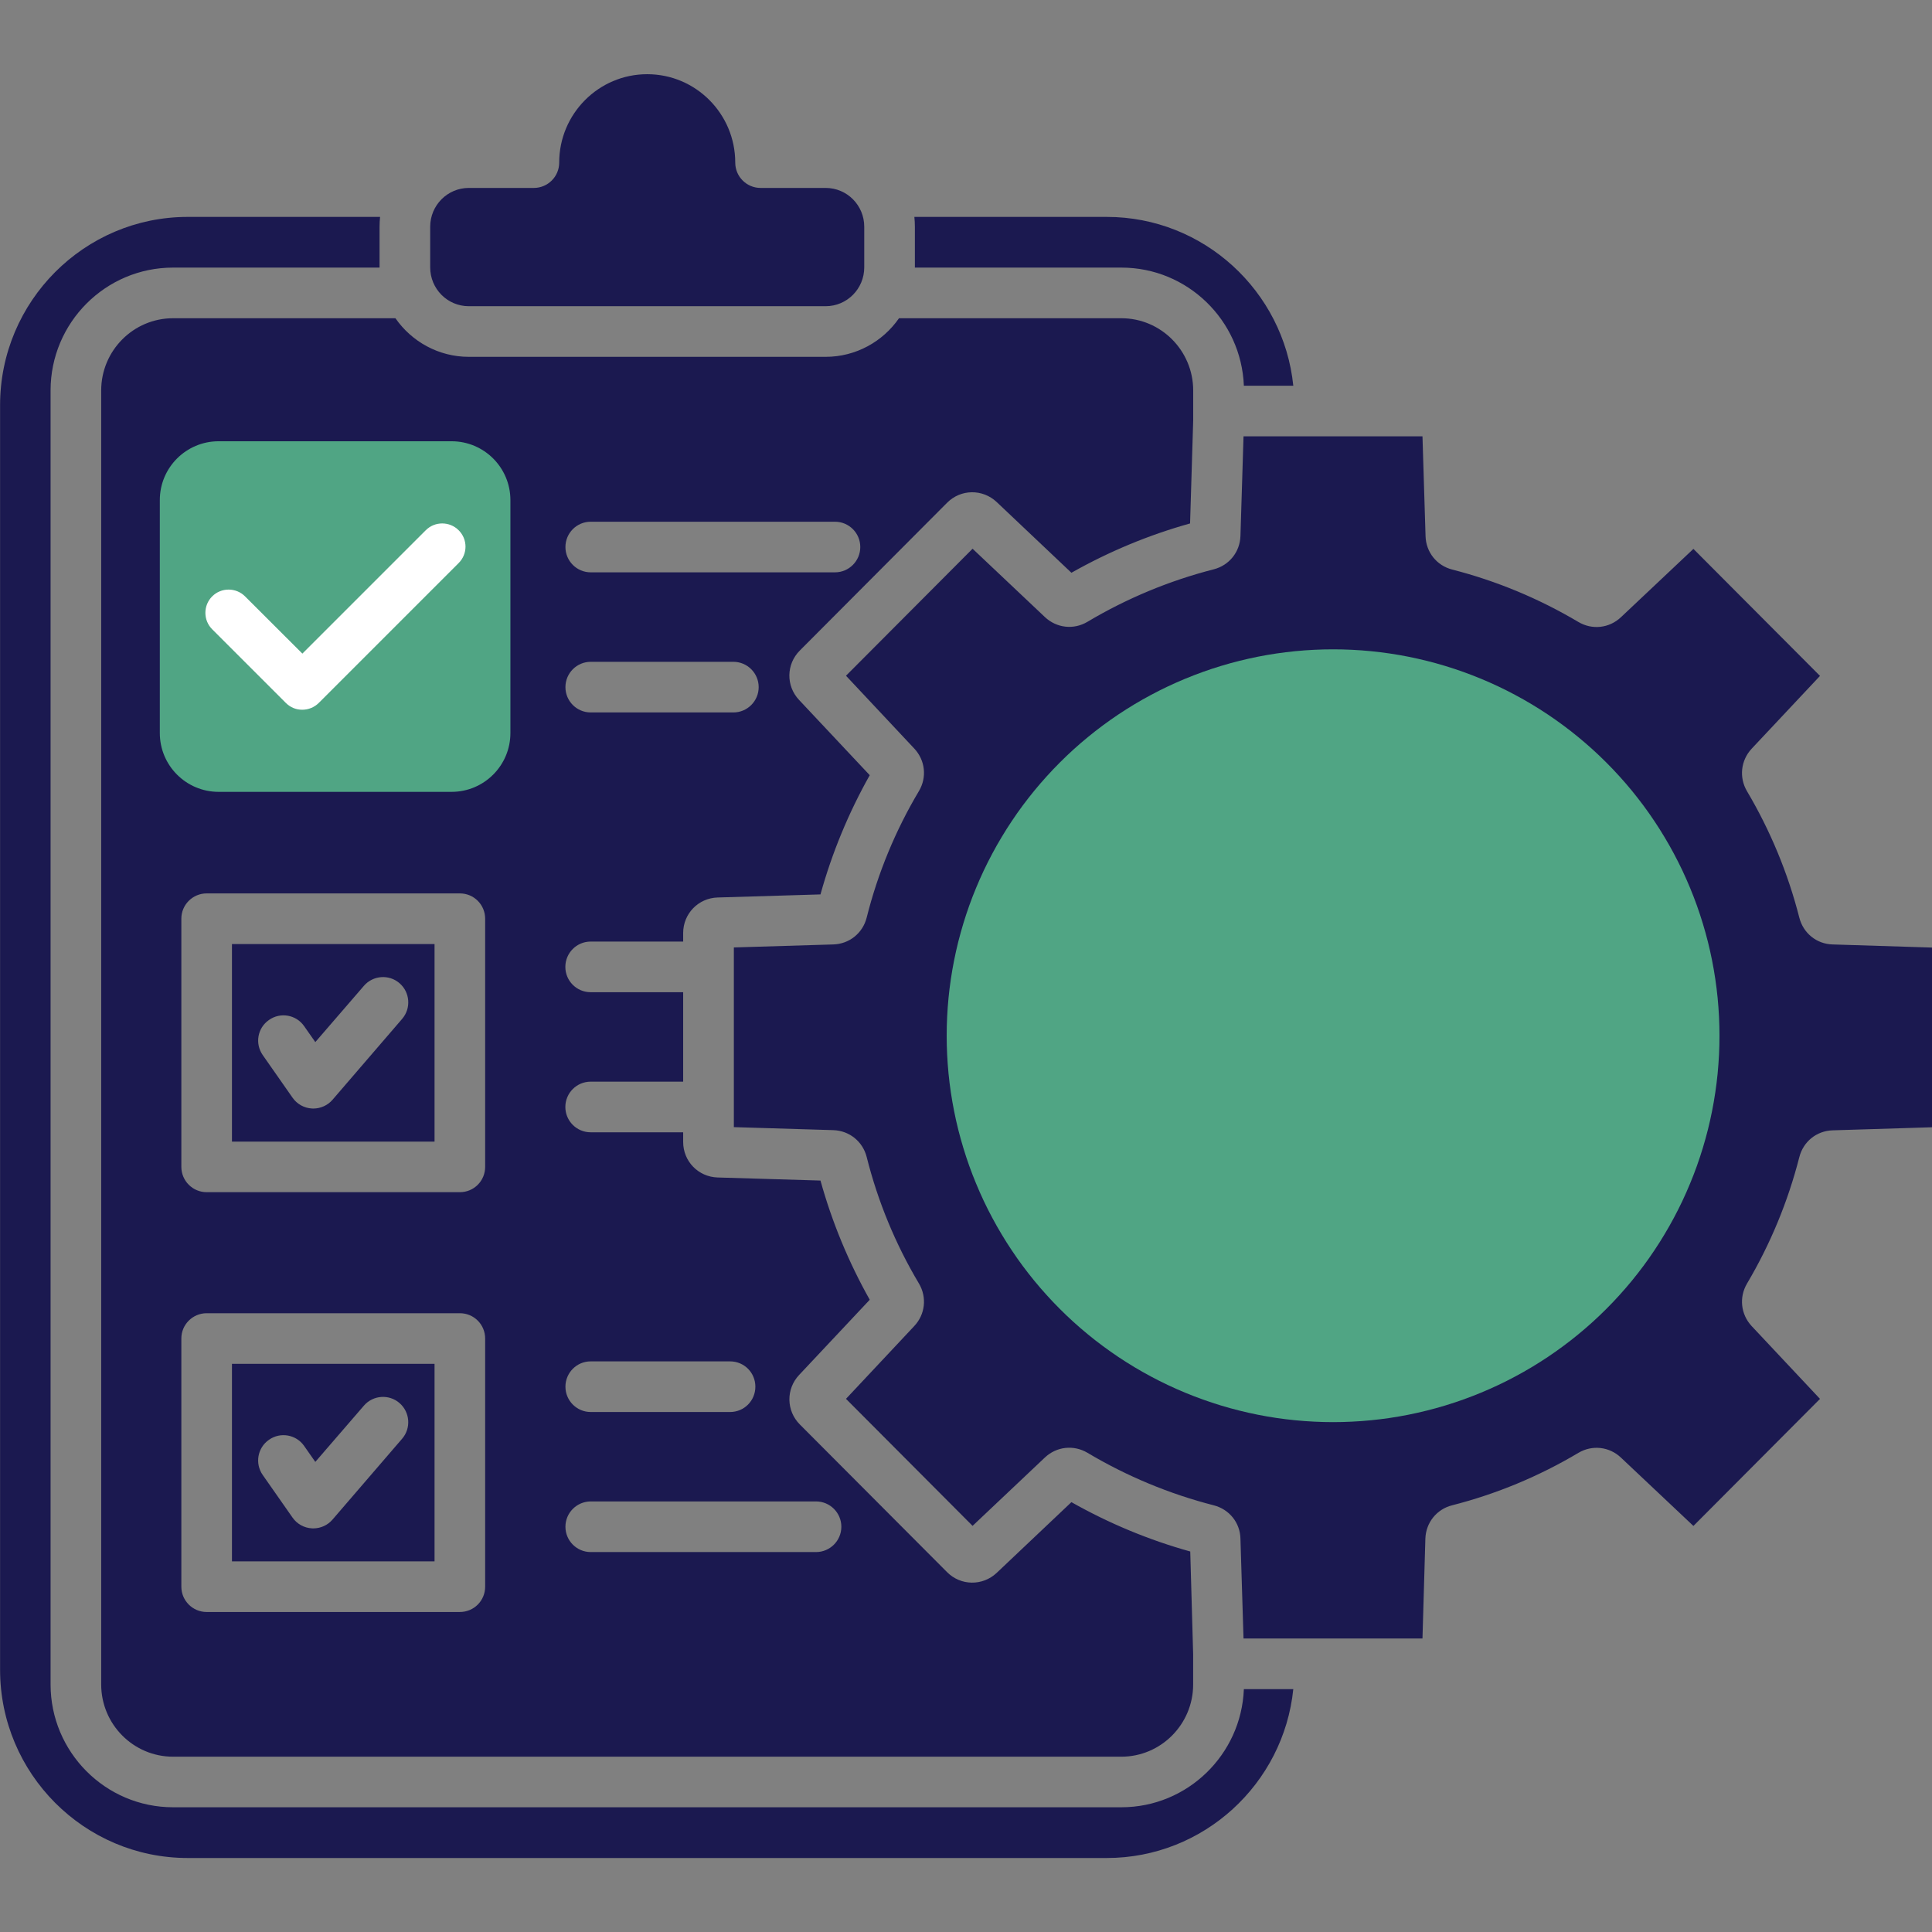 <?xml version="1.0" encoding="UTF-8" standalone="no"?>
<svg xmlns="http://www.w3.org/2000/svg" xmlns:xlink="http://www.w3.org/1999/xlink" width="500" zoomAndPan="magnify" viewBox="0 0 375 375" height="500" preserveAspectRatio="xMidYMid meet" version="1.0"><rect x="0" y="0" width="375" height="375" fill="#808080" stroke="none"/><defs><clipPath id="38bd36825a"><path d="M 0 14.297 L 375 14.297 L 375 360.797 L 0 360.797 Z M 0 14.297 " clip-rule="nonzero"/></clipPath><clipPath id="7722230490"><path d="M 183.75 126.035 L 333.75 126.035 L 333.75 276.035 L 183.75 276.035 Z M 183.75 126.035 " clip-rule="nonzero"/></clipPath><clipPath id="22d37b64df"><path d="M 31.02 85.648 L 99.27 85.648 L 99.27 153.898 L 31.02 153.898 Z M 31.02 85.648 " clip-rule="nonzero"/></clipPath></defs><g clip-path="url(#38bd36825a)"><path fill="#1b1950" d="M 160.258 59.434 C 164.402 59.434 167.75 56.055 167.75 51.902 L 167.75 44.008 C 167.75 39.852 164.41 36.477 160.258 36.477 L 147.625 36.477 C 144.914 36.477 142.711 34.273 142.711 31.562 C 142.711 22.098 135.059 14.402 125.625 14.402 C 116.199 14.402 108.539 22.098 108.539 31.562 C 108.539 34.273 106.336 36.477 103.625 36.477 L 90.992 36.477 C 86.848 36.477 83.5 39.859 83.5 44.008 L 83.5 51.902 C 83.5 56.055 86.84 59.434 90.992 59.434 Z M 84.344 264.719 L 45.023 264.719 L 45.023 303.062 L 84.344 303.062 Z M 52.215 279.457 C 54.414 277.902 57.496 278.434 59.035 280.66 L 61.203 283.754 L 70.629 272.84 C 72.395 270.785 75.508 270.559 77.547 272.332 C 79.586 274.102 79.824 277.207 78.047 279.262 L 64.535 294.957 C 63.602 296.047 62.227 296.66 60.793 296.66 C 60.73 296.66 60.629 296.66 60.559 296.652 C 59.051 296.578 57.648 295.809 56.781 294.562 L 51 286.301 C 49.438 284.074 49.969 281.012 52.215 279.457 Z M 84.344 221.586 L 84.344 183.242 L 45.023 183.242 L 45.023 221.586 Z M 78.055 197.766 L 64.543 213.465 C 63.609 214.551 62.234 215.168 60.801 215.168 C 60.738 215.168 60.637 215.168 60.566 215.16 C 59.059 215.086 57.66 214.316 56.789 213.07 L 51.012 204.809 C 49.438 202.582 49.969 199.52 52.215 197.973 C 54.414 196.41 57.496 196.949 59.035 199.176 L 61.203 202.27 L 70.629 191.355 C 72.395 189.301 75.508 189.07 77.547 190.84 C 79.594 192.609 79.824 195.711 78.055 197.766 Z M 250.496 165.262 L 221.309 213.734 C 219.57 216.641 219.508 219.875 221.176 222.832 C 222.848 225.785 225.621 227.406 228.996 227.406 L 288.473 227.406 C 291.879 227.406 294.652 225.754 296.332 222.758 C 297.969 219.762 297.871 216.5 296.062 213.594 L 265.742 165.121 C 264.07 162.406 261.363 160.906 258.184 160.906 C 258.152 160.906 258.121 160.906 258.086 160.906 C 254.844 160.945 252.168 162.496 250.496 165.262 Z M 253.805 202.918 L 253.805 173.508 C 253.805 170.797 256.008 168.594 258.719 168.594 C 261.426 168.594 263.629 170.797 263.629 173.508 L 263.629 202.918 C 263.629 205.629 261.426 207.832 258.719 207.832 C 256.016 207.82 253.805 205.629 253.805 202.918 Z M 258.719 212.023 C 261.09 212.023 263 213.938 263 216.289 C 263 218.637 261.09 220.555 258.719 220.555 C 256.375 220.555 254.434 218.637 254.434 216.289 C 254.441 213.938 256.375 212.023 258.719 212.023 Z M 241.367 84.695 L 276.102 84.695 L 276.699 104.082 C 276.797 107.188 278.867 109.781 281.879 110.551 C 290.469 112.754 298.699 116.176 306.355 120.719 C 309.031 122.309 312.34 121.949 314.613 119.812 L 328.691 106.539 L 353.262 131.191 L 339.988 145.332 C 337.887 147.594 337.516 150.902 339.09 153.57 C 343.633 161.242 347.047 169.496 349.25 178.125 C 350.02 181.129 352.59 183.227 355.703 183.316 L 375.023 183.922 L 375.023 218.801 L 355.703 219.398 C 352.59 219.496 350.02 221.586 349.25 224.59 C 347.047 233.211 343.633 241.473 339.09 249.145 C 337.516 251.816 337.887 255.121 339.988 257.383 L 353.262 271.523 L 328.691 296.184 L 314.613 282.91 C 312.34 280.773 309.031 280.414 306.355 282.004 C 298.699 286.562 290.438 289.988 281.848 292.18 C 278.844 292.941 276.762 295.555 276.664 298.656 L 276.102 318.031 L 241.367 318.031 L 240.77 298.656 C 240.703 295.555 238.602 292.949 235.586 292.18 C 226.996 289.977 218.738 286.547 211.082 281.988 C 208.402 280.398 205.094 280.758 202.82 282.895 L 188.777 296.168 L 164.207 271.516 L 177.445 257.398 C 179.582 255.141 179.949 251.824 178.379 249.152 C 173.801 241.473 170.387 233.195 168.219 224.559 C 167.449 221.543 164.844 219.457 161.734 219.359 L 142.441 218.777 L 142.441 183.898 L 161.734 183.316 C 164.844 183.227 167.449 181.137 168.219 178.117 C 170.387 169.469 173.801 161.199 178.379 153.52 C 179.949 150.852 179.582 147.543 177.445 145.277 L 164.207 131.16 L 188.777 106.508 L 202.82 119.777 C 205.094 121.914 208.402 122.285 211.082 120.688 C 218.738 116.129 226.996 112.703 235.586 110.504 C 238.59 109.734 240.672 107.129 240.77 104.035 Z M 223.379 139.812 C 239.762 130.367 258.816 127.859 277.074 132.766 C 314.785 142.902 337.254 181.926 327.16 219.75 C 322.246 238.109 310.48 253.445 294.062 262.926 C 283.164 269.215 271.098 272.422 258.855 272.422 C 252.707 272.422 246.484 271.613 240.402 269.977 C 202.688 259.84 180.223 220.816 190.316 182.988 C 195.23 164.633 206.969 149.297 223.379 139.812 Z M 177.578 51.941 L 217.664 51.941 C 230.469 51.941 240.934 62.145 241.434 74.867 L 251.027 74.867 C 249.152 56.488 233.613 42.102 214.824 42.102 L 177.477 42.102 C 177.543 42.73 177.578 43.363 177.578 44.008 L 177.578 51.902 C 177.578 51.918 177.578 51.934 177.578 51.941 Z M 84.344 100.816 L 45.023 100.816 L 45.023 139.16 L 84.344 139.16 Z M 52.215 115.547 C 54.414 113.988 57.496 114.523 59.035 116.75 L 61.203 119.844 L 70.629 108.93 C 72.395 106.875 75.508 106.645 77.547 108.422 C 79.586 110.191 79.824 113.293 78.047 115.348 L 64.535 131.047 C 63.602 132.133 62.227 132.75 60.793 132.75 C 60.73 132.75 60.629 132.75 60.559 132.738 C 59.051 132.668 57.648 131.898 56.781 130.652 L 51 122.391 C 49.438 120.172 49.969 117.109 52.215 115.547 Z M 76.754 61.77 C 79.895 66.289 85.113 69.262 90.992 69.262 L 160.258 69.262 C 166.145 69.262 171.363 66.289 174.496 61.77 L 217.656 61.77 C 225.344 61.77 231.598 68.059 231.598 75.785 L 231.598 81.633 L 230.992 101.602 C 222.969 103.836 215.25 107.055 207.961 111.172 L 193.453 97.441 C 190.711 94.863 186.469 94.922 183.824 97.59 L 155.238 126.273 C 152.594 128.926 152.531 133.141 155.109 135.867 L 168.816 150.465 C 164.707 157.762 161.496 165.523 159.254 173.605 L 139.289 174.203 C 135.547 174.316 132.602 177.348 132.602 181.098 L 132.602 182.758 L 114.645 182.758 C 111.934 182.758 109.734 184.961 109.734 187.672 C 109.734 190.391 111.934 192.586 114.645 192.586 L 132.602 192.586 L 132.602 209.949 L 114.645 209.949 C 111.934 209.949 109.734 212.152 109.734 214.863 C 109.734 217.574 111.934 219.777 114.645 219.777 L 132.602 219.777 L 132.602 221.652 C 132.602 225.41 135.539 228.43 139.289 228.547 L 159.254 229.145 C 161.496 237.215 164.707 244.977 168.816 252.281 L 155.109 266.879 C 152.539 269.605 152.605 273.824 155.238 276.477 L 183.824 305.148 C 186.469 307.812 190.711 307.875 193.453 305.297 L 207.961 291.566 C 215.25 295.684 222.969 298.902 231.027 301.145 L 231.59 321.102 L 231.59 326.953 C 231.59 334.684 225.336 340.973 217.648 340.973 L 33.586 340.973 C 25.898 340.973 19.641 334.684 19.641 326.953 L 19.641 75.785 C 19.641 68.059 25.898 61.77 33.586 61.77 Z M 40.113 90.992 L 89.254 90.992 C 91.996 90.992 94.168 93.191 94.168 95.902 L 94.168 144.07 C 94.168 146.789 91.996 148.984 89.254 148.984 L 40.113 148.984 C 37.402 148.984 35.199 146.781 35.199 144.07 L 35.199 95.902 C 35.191 93.191 37.402 90.992 40.113 90.992 Z M 40.113 173.41 L 89.254 173.41 C 91.996 173.41 94.168 175.613 94.168 178.32 L 94.168 226.488 C 94.168 229.199 91.996 231.402 89.254 231.402 L 40.113 231.402 C 37.402 231.402 35.199 229.199 35.199 226.488 L 35.199 178.32 C 35.191 175.613 37.402 173.41 40.113 173.41 Z M 40.113 254.895 L 89.254 254.895 C 91.996 254.895 94.168 257.098 94.168 259.805 L 94.168 307.977 C 94.168 310.684 91.996 312.887 89.254 312.887 L 40.113 312.887 C 37.402 312.887 35.199 310.684 35.199 307.977 L 35.199 259.805 C 35.191 257.098 37.402 254.895 40.113 254.895 Z M 109.75 296.34 C 109.75 299.059 111.953 301.254 114.66 301.254 L 158.391 301.254 C 161.102 301.254 163.305 299.051 163.305 296.34 C 163.305 293.629 161.102 291.426 158.391 291.426 L 114.66 291.426 C 111.953 291.438 109.75 293.629 109.75 296.34 Z M 109.75 269.156 C 109.75 271.867 111.953 274.07 114.66 274.07 L 141.707 274.07 C 144.449 274.07 146.617 271.867 146.617 269.156 C 146.617 266.438 144.449 264.242 141.707 264.242 L 114.66 264.242 C 111.953 264.234 109.75 266.438 109.75 269.156 Z M 114.66 128.457 C 111.953 128.457 109.75 130.66 109.75 133.371 C 109.75 136.09 111.953 138.285 114.66 138.285 L 142.344 138.285 C 145.055 138.285 147.258 136.082 147.258 133.371 C 147.258 130.66 145.055 128.457 142.344 128.457 Z M 114.66 111.09 L 162.07 111.09 C 164.777 111.09 166.98 108.891 166.98 106.18 C 166.98 103.461 164.777 101.266 162.07 101.266 L 114.66 101.266 C 111.953 101.266 109.75 103.461 109.75 106.18 C 109.75 108.891 111.953 111.09 114.66 111.09 Z M 73.672 51.902 C 73.672 51.918 73.672 51.926 73.672 51.941 L 33.586 51.941 C 20.477 51.941 9.816 62.637 9.816 75.785 L 9.816 326.945 C 9.816 340.094 20.484 350.789 33.586 350.789 L 217.664 350.789 C 230.469 350.789 240.934 340.586 241.434 327.863 L 251.027 327.863 C 249.152 346.254 233.613 360.637 214.824 360.637 L 36.426 360.637 C 16.367 360.637 0.016 344.246 0.016 324.098 L 0.016 78.645 C 0.016 58.492 16.367 42.102 36.426 42.102 L 73.773 42.102 C 73.707 42.73 73.672 43.363 73.672 44.008 Z M 73.672 51.902 " fill-opacity="1" fill-rule="evenodd"/></g><g clip-path="url(#7722230490)"><path fill="#50a584" d="M 333.75 201.035 C 333.75 202.262 333.719 203.488 333.66 204.715 C 333.598 205.938 333.508 207.164 333.391 208.383 C 333.27 209.605 333.117 210.824 332.938 212.039 C 332.758 213.254 332.547 214.461 332.309 215.664 C 332.07 216.867 331.801 218.066 331.504 219.258 C 331.203 220.449 330.875 221.629 330.52 222.805 C 330.164 223.98 329.777 225.145 329.367 226.301 C 328.953 227.457 328.512 228.602 328.039 229.734 C 327.57 230.867 327.074 231.992 326.551 233.102 C 326.023 234.211 325.473 235.305 324.895 236.387 C 324.316 237.469 323.711 238.539 323.078 239.59 C 322.449 240.645 321.793 241.68 321.109 242.699 C 320.43 243.723 319.723 244.727 318.992 245.711 C 318.258 246.695 317.504 247.664 316.727 248.613 C 315.945 249.562 315.145 250.492 314.32 251.398 C 313.496 252.309 312.652 253.199 311.781 254.066 C 310.914 254.934 310.027 255.781 309.117 256.605 C 308.207 257.43 307.277 258.23 306.328 259.008 C 305.379 259.789 304.414 260.543 303.426 261.273 C 302.441 262.004 301.438 262.711 300.418 263.395 C 299.398 264.074 298.359 264.73 297.309 265.363 C 296.254 265.992 295.188 266.598 294.105 267.176 C 293.023 267.758 291.926 268.309 290.816 268.832 C 289.707 269.355 288.586 269.855 287.453 270.324 C 286.316 270.793 285.172 271.234 284.016 271.648 C 282.859 272.062 281.695 272.449 280.52 272.805 C 279.348 273.16 278.164 273.488 276.973 273.785 C 275.781 274.082 274.586 274.352 273.383 274.594 C 272.18 274.832 270.969 275.043 269.754 275.223 C 268.539 275.402 267.324 275.551 266.102 275.672 C 264.879 275.793 263.656 275.883 262.43 275.941 C 261.203 276.004 259.977 276.035 258.75 276.035 C 257.523 276.035 256.297 276.004 255.07 275.941 C 253.844 275.883 252.621 275.793 251.398 275.672 C 250.176 275.551 248.961 275.402 247.746 275.223 C 246.531 275.043 245.32 274.832 244.117 274.594 C 242.914 274.352 241.719 274.082 240.527 273.785 C 239.336 273.488 238.152 273.16 236.98 272.805 C 235.805 272.449 234.641 272.062 233.484 271.648 C 232.328 271.234 231.184 270.793 230.047 270.324 C 228.914 269.855 227.793 269.355 226.684 268.832 C 225.574 268.309 224.477 267.758 223.395 267.176 C 222.312 266.598 221.246 265.992 220.191 265.363 C 219.141 264.73 218.102 264.074 217.082 263.395 C 216.062 262.711 215.059 262.004 214.074 261.273 C 213.086 260.543 212.121 259.789 211.172 259.008 C 210.223 258.23 209.293 257.43 208.383 256.605 C 207.473 255.781 206.586 254.934 205.719 254.066 C 204.848 253.199 204.004 252.309 203.18 251.398 C 202.355 250.492 201.555 249.562 200.773 248.613 C 199.996 247.664 199.242 246.695 198.508 245.711 C 197.777 244.727 197.07 243.723 196.391 242.699 C 195.707 241.68 195.051 240.645 194.422 239.59 C 193.789 238.539 193.184 237.469 192.605 236.387 C 192.027 235.305 191.477 234.211 190.949 233.102 C 190.426 231.992 189.93 230.867 189.461 229.734 C 188.988 228.602 188.547 227.457 188.133 226.301 C 187.719 225.145 187.336 223.98 186.98 222.805 C 186.625 221.629 186.297 220.449 185.996 219.258 C 185.699 218.066 185.43 216.867 185.191 215.664 C 184.953 214.461 184.742 213.254 184.562 212.039 C 184.383 210.824 184.23 209.605 184.109 208.383 C 183.992 207.164 183.902 205.938 183.84 204.715 C 183.781 203.488 183.75 202.262 183.75 201.035 C 183.75 199.805 183.781 198.578 183.84 197.352 C 183.902 196.129 183.992 194.902 184.109 193.684 C 184.23 192.461 184.383 191.242 184.562 190.027 C 184.742 188.812 184.953 187.605 185.191 186.402 C 185.43 185.199 185.699 184 185.996 182.809 C 186.297 181.617 186.625 180.438 186.98 179.262 C 187.336 178.086 187.719 176.922 188.133 175.766 C 188.547 174.609 188.988 173.465 189.461 172.332 C 189.93 171.199 190.426 170.078 190.949 168.965 C 191.477 167.855 192.027 166.762 192.605 165.68 C 193.184 164.598 193.789 163.527 194.422 162.477 C 195.051 161.422 195.707 160.387 196.391 159.367 C 197.07 158.344 197.777 157.34 198.508 156.355 C 199.242 155.371 199.996 154.402 200.773 153.453 C 201.555 152.504 202.355 151.574 203.18 150.668 C 204.004 149.758 204.848 148.867 205.719 148 C 206.586 147.133 207.473 146.285 208.383 145.461 C 209.293 144.637 210.223 143.836 211.172 143.059 C 212.121 142.277 213.086 141.523 214.074 140.793 C 215.059 140.062 216.062 139.355 217.082 138.672 C 218.102 137.992 219.141 137.336 220.191 136.703 C 221.246 136.074 222.312 135.469 223.395 134.891 C 224.477 134.309 225.574 133.758 226.684 133.234 C 227.793 132.711 228.914 132.211 230.047 131.742 C 231.184 131.273 232.328 130.832 233.484 130.418 C 234.641 130.004 235.805 129.617 236.98 129.262 C 238.152 128.906 239.336 128.578 240.527 128.281 C 241.719 127.984 242.914 127.715 244.117 127.473 C 245.32 127.234 246.531 127.023 247.746 126.844 C 248.961 126.664 250.176 126.516 251.398 126.395 C 252.621 126.273 253.844 126.184 255.07 126.125 C 256.297 126.062 257.523 126.035 258.75 126.035 C 259.977 126.035 261.203 126.062 262.43 126.125 C 263.656 126.184 264.879 126.273 266.102 126.395 C 267.324 126.516 268.539 126.664 269.754 126.844 C 270.969 127.023 272.18 127.234 273.383 127.473 C 274.586 127.715 275.781 127.984 276.973 128.281 C 278.164 128.578 279.348 128.906 280.52 129.262 C 281.695 129.617 282.859 130.004 284.016 130.418 C 285.172 130.832 286.316 131.273 287.453 131.742 C 288.586 132.211 289.707 132.711 290.816 133.234 C 291.926 133.758 293.023 134.309 294.105 134.891 C 295.188 135.469 296.254 136.074 297.309 136.703 C 298.359 137.336 299.398 137.992 300.418 138.672 C 301.438 139.355 302.441 140.062 303.426 140.793 C 304.414 141.523 305.379 142.277 306.328 143.059 C 307.277 143.836 308.207 144.637 309.117 145.461 C 310.027 146.285 310.914 147.133 311.781 148 C 312.652 148.867 313.496 149.758 314.32 150.668 C 315.145 151.574 315.945 152.504 316.727 153.453 C 317.504 154.402 318.258 155.371 318.992 156.355 C 319.723 157.34 320.43 158.344 321.109 159.367 C 321.793 160.387 322.449 161.422 323.078 162.477 C 323.711 163.527 324.316 164.598 324.895 165.68 C 325.473 166.762 326.023 167.855 326.551 168.965 C 327.074 170.078 327.57 171.199 328.039 172.332 C 328.512 173.465 328.953 174.609 329.367 175.766 C 329.777 176.922 330.164 178.086 330.52 179.262 C 330.875 180.438 331.203 181.617 331.504 182.809 C 331.801 184 332.07 185.199 332.309 186.402 C 332.547 187.605 332.758 188.812 332.938 190.027 C 333.117 191.242 333.27 192.461 333.391 193.684 C 333.508 194.902 333.598 196.129 333.66 197.352 C 333.719 198.578 333.75 199.805 333.75 201.035 Z M 333.75 201.035 " fill-opacity="1" fill-rule="nonzero"/></g><g clip-path="url(#22d37b64df)"><path fill="#50a584" d="M 87.648 153.699 L 42.438 153.699 C 36.129 153.699 31.02 148.586 31.02 142.277 L 31.02 97.07 C 31.02 90.762 36.129 85.648 42.438 85.648 L 87.648 85.648 C 93.957 85.648 99.07 90.762 99.07 97.07 L 99.07 142.277 C 99.07 148.586 93.957 153.699 87.648 153.699 Z M 87.648 153.699 " fill-opacity="1" fill-rule="nonzero"/></g><path fill="#ffffff" d="M 89.023 102.918 C 87.266 101.16 84.398 101.16 82.641 102.918 L 58.691 126.867 L 47.566 115.758 C 45.809 114 42.941 114 41.184 115.758 C 39.426 117.516 39.426 120.383 41.184 122.141 L 55.324 136.281 C 55.367 136.34 55.426 136.383 55.484 136.441 C 56.371 137.328 57.523 137.773 58.676 137.758 C 59.828 137.758 60.996 137.312 61.867 136.441 C 61.926 136.383 61.973 136.34 62.031 136.281 L 89.023 109.289 C 90.797 107.527 90.797 104.676 89.023 102.918 Z M 89.023 102.918 " fill-opacity="1" fill-rule="nonzero"/></svg>